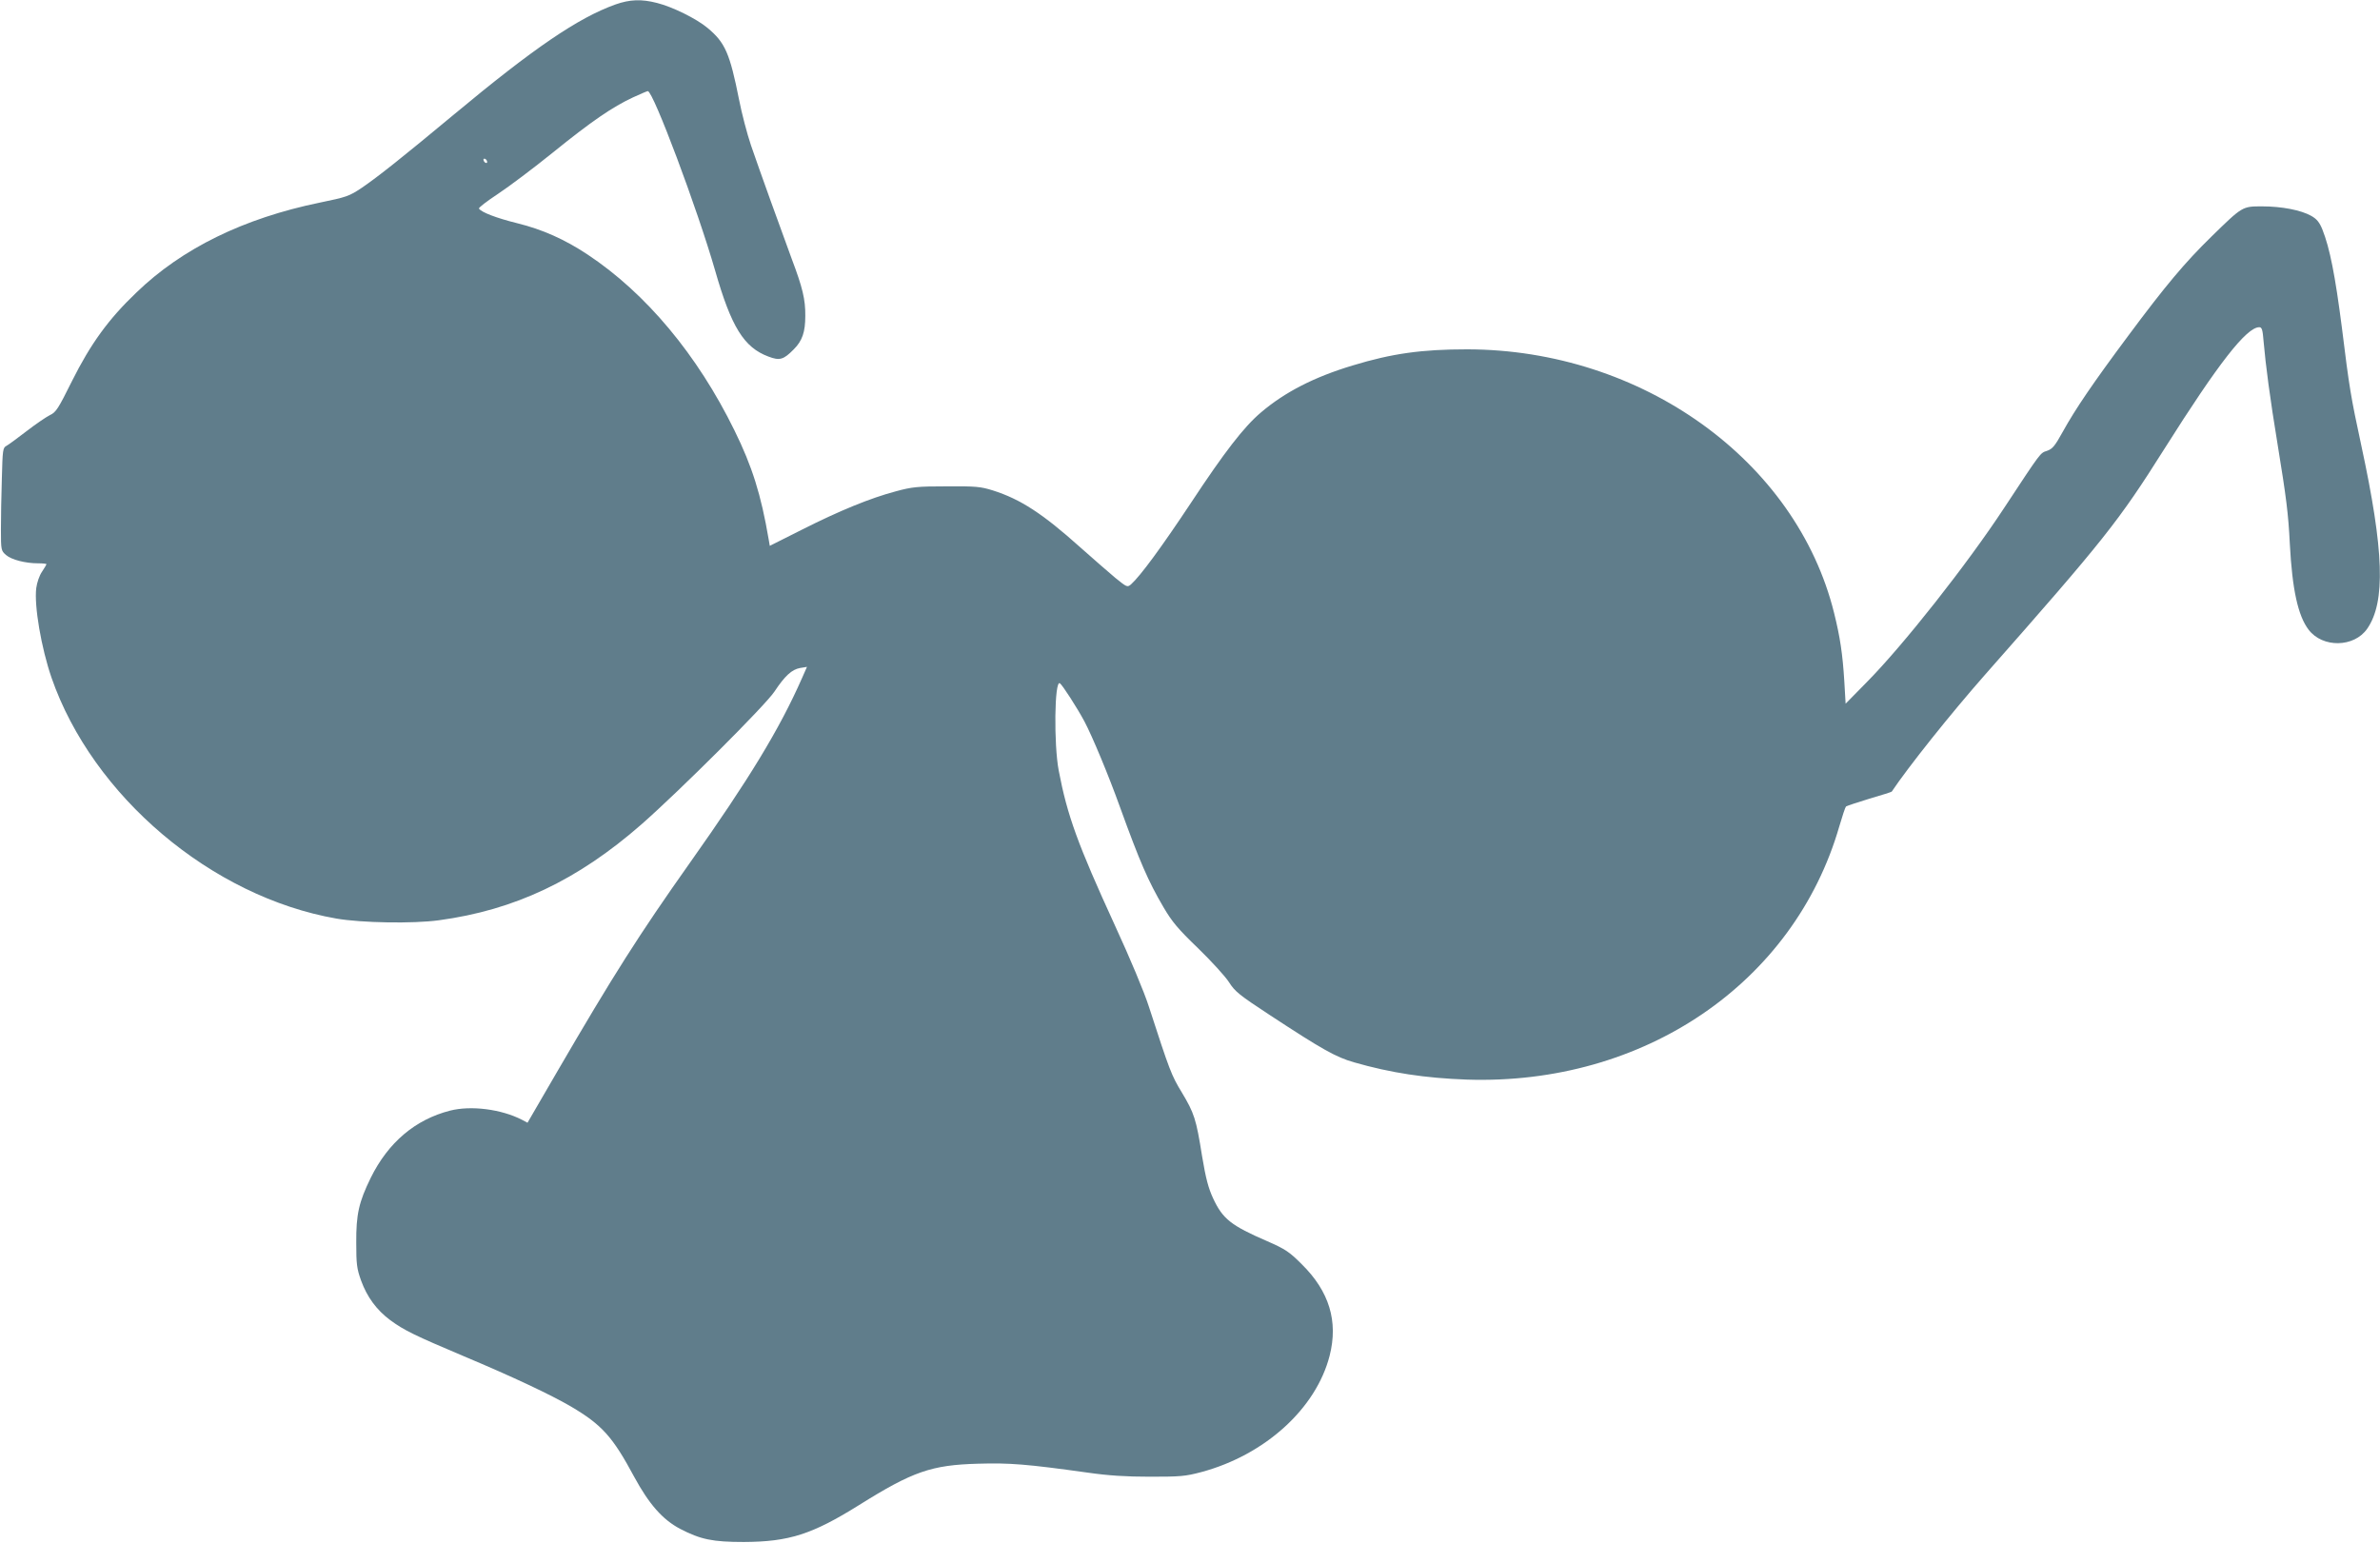 <?xml version="1.0" standalone="no"?>
<!DOCTYPE svg PUBLIC "-//W3C//DTD SVG 20010904//EN"
 "http://www.w3.org/TR/2001/REC-SVG-20010904/DTD/svg10.dtd">
<svg version="1.0" xmlns="http://www.w3.org/2000/svg"
 width="1280pt" height="830pt" viewBox="0 0 1280 830"
 preserveAspectRatio="xMidYMid meet">
<g transform="translate(0,830) scale(0.1,-0.1)"
fill="#607d8b" stroke="none">
<path d="M3310 8276 c-201 -72 -440 -235 -870 -593 -279 -232 -405 -332 -494
-393 -69 -46 -82 -50 -227 -80 -408 -84 -740 -246 -986 -484 -150 -143 -246
-276 -346 -476 -74 -149 -86 -168 -119 -183 -20 -10 -77 -49 -125 -86 -48 -37
-97 -73 -108 -79 -20 -10 -21 -22 -25 -174 -3 -90 -5 -214 -5 -276 0 -111 1
-114 27 -137 30 -26 105 -45 173 -45 25 0 45 -2 45 -5 0 -2 -11 -20 -24 -40
-14 -20 -27 -58 -31 -88 -12 -95 27 -322 82 -482 221 -637 861 -1179 1533
-1296 134 -23 411 -28 550 -9 408 55 746 215 1090 516 206 181 665 639 715
714 57 86 94 119 138 127 l37 6 -26 -59 c-121 -275 -286 -546 -603 -994 -275
-389 -411 -603 -716 -1127 l-158 -272 -30 16 c-111 57 -274 78 -387 49 -187
-48 -332 -171 -426 -361 -64 -131 -79 -196 -78 -350 0 -115 3 -139 26 -203 32
-88 83 -158 157 -213 75 -55 131 -82 398 -195 262 -110 465 -206 573 -269 168
-99 225 -163 341 -379 80 -147 152 -229 246 -279 111 -58 177 -71 343 -71 244
1 368 41 621 199 289 181 389 215 639 222 170 5 260 -2 590 -48 111 -16 206
-22 335 -22 163 0 189 2 276 25 342 92 617 341 690 626 47 185 -2 346 -150
492 -67 67 -88 81 -186 124 -194 84 -239 119 -291 231 -25 54 -39 106 -59 226
-32 201 -42 231 -109 343 -56 92 -65 116 -177 461 -24 76 -101 260 -184 440
-198 432 -255 588 -301 830 -27 142 -23 488 6 470 13 -8 93 -132 132 -205 42
-79 130 -290 191 -460 108 -298 152 -399 234 -539 47 -80 78 -117 186 -221 71
-69 146 -151 166 -182 33 -52 56 -70 222 -179 279 -183 353 -225 451 -253 198
-57 383 -85 608 -93 950 -31 1758 518 2002 1362 16 55 32 103 36 107 4 3 60
22 126 42 65 19 119 36 120 38 89 133 317 419 502 629 642 728 718 824 964
1214 291 461 442 655 511 655 14 0 18 -14 23 -77 11 -127 34 -303 76 -558 46
-282 57 -368 65 -530 13 -247 44 -387 101 -462 75 -99 245 -96 315 5 100 144
91 419 -32 988 -56 260 -64 307 -104 632 -36 280 -65 428 -105 528 -16 39 -30
56 -60 73 -55 31 -159 51 -264 51 -107 0 -105 1 -274 -164 -141 -138 -244
-260 -449 -536 -186 -250 -281 -389 -350 -514 -42 -76 -55 -91 -84 -101 -37
-12 -30 -3 -229 -305 -201 -306 -544 -741 -742 -941 l-112 -114 -7 120 c-9
147 -23 240 -55 368 -203 820 -1034 1417 -1974 1418 -242 0 -403 -22 -616 -87
-206 -62 -364 -143 -493 -253 -91 -77 -196 -213 -376 -486 -158 -238 -271
-392 -322 -438 -20 -17 -22 -16 -85 35 -35 29 -119 103 -187 163 -204 183
-323 260 -471 307 -67 21 -93 23 -250 22 -156 0 -185 -3 -273 -27 -136 -36
-302 -104 -504 -206 l-173 -87 -6 35 c-41 241 -89 393 -184 586 -199 406 -476
738 -790 946 -122 81 -243 135 -377 168 -113 28 -194 59 -207 79 -3 5 43 40
102 79 59 39 192 139 296 223 209 169 319 244 430 296 41 19 77 34 80 34 29 0
266 -632 362 -965 87 -304 155 -414 287 -463 60 -23 81 -17 136 39 46 46 62
93 62 180 1 88 -15 153 -72 304 -57 154 -174 479 -220 613 -21 62 -50 173 -64
245 -50 251 -75 308 -170 387 -60 50 -188 113 -271 134 -85 22 -147 19 -224
-8z m-690 -847 c0 -6 -4 -7 -10 -4 -5 3 -10 11 -10 16 0 6 5 7 10 4 6 -3 10
-11 10 -16z"/>
</g>
</svg>

